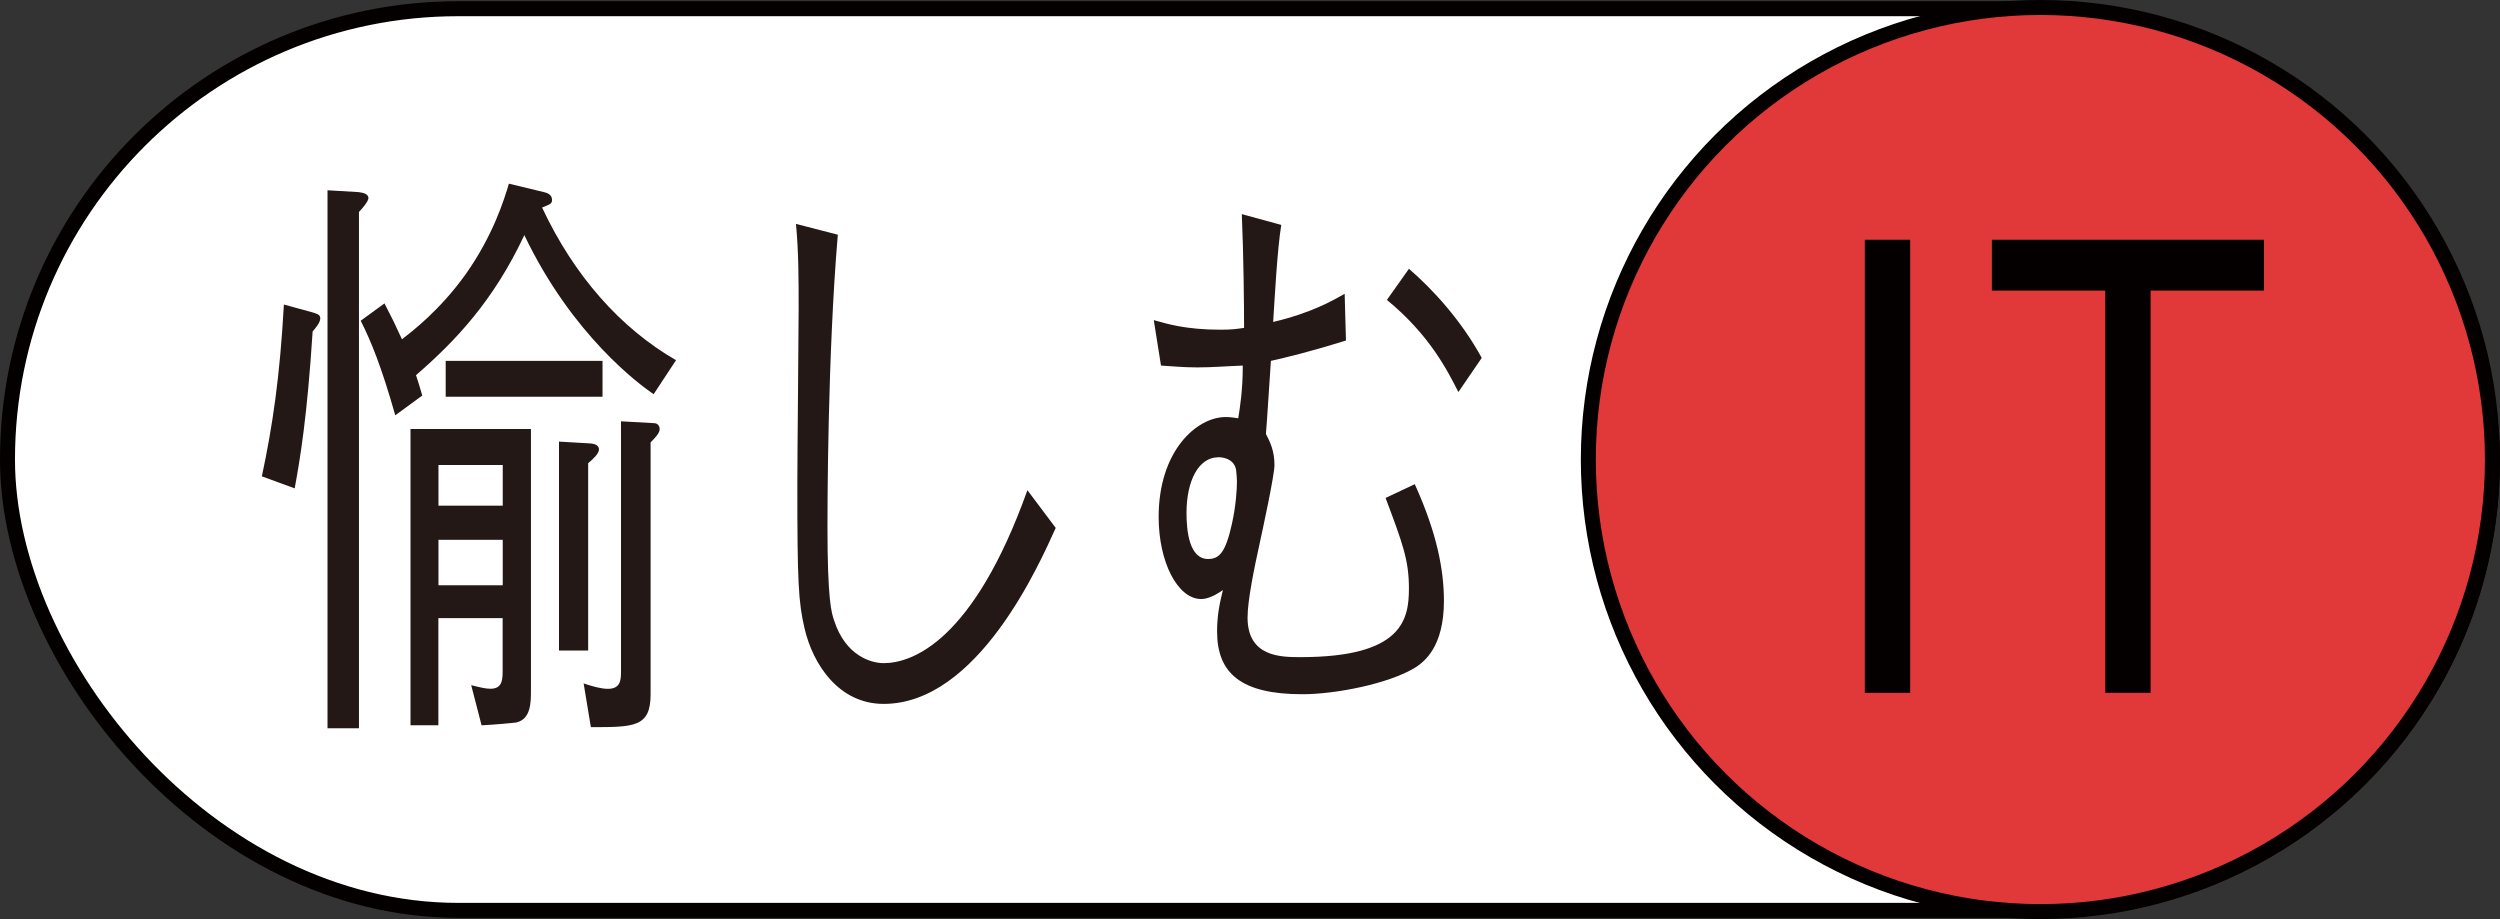<?xml version="1.0" encoding="UTF-8"?>
<svg id="_レイヤー_1" data-name="レイヤー 1" xmlns="http://www.w3.org/2000/svg" viewBox="0 0 287.08 105.54">
  <rect x="0" y="0" width="287.08" height="105.54" fill="#333333" stroke="none"/>
  <defs>
    <style>
      .cls-1 {
        fill: #fff;
      }

      .cls-1, .cls-2 {
        stroke: #040000;
        stroke-miterlimit: 10;
        stroke-width: 1.72px;
      }

      .cls-2 {
        fill: #e1393a;
      }

      .cls-3 {
        fill: #231815;
      }

      .cls-3, .cls-4 {
        stroke-width: 0px;
      }

      .cls-4 {
        fill: #040000;
      }
    </style>
  </defs>
  <g>
    <rect class="cls-1" x=".86" y="1" width="285.36" height="103.54" rx="51.77" ry="51.77"/>
    <circle class="cls-2" cx="234.3" cy="52.77" r="51.91"/>
  </g>
  <g>
    <path class="cls-3" d="m35.9,38.07c-.62,9.76-1.44,14.64-2.06,18.01l-3.77-1.38c1.24-5.84,2.06-11.34,2.53-19.73l3.25.89c.41.14.93.21.93.69s-.52,1.1-.88,1.51Zm5.32-13.75v59.31h-3.61V21.85l3.56.21c.67.07,1.14.27,1.14.69,0,.34-.67,1.17-1.08,1.58Zm33.85,20.96c-1.6-1.1-9.34-6.74-14.86-18.28-3.51,7.49-7.84,12.1-12.44,16.08.26.76.46,1.44.72,2.34l-3.1,2.27c-1.6-5.64-2.79-8.52-3.97-10.86l2.73-1.99c.72,1.37,1.29,2.54,2.01,4.12,1.14-.89,4.33-3.3,7.33-7.49,3.15-4.47,4.39-8.52,4.95-10.38l3.97.96c.36.07.98.27.98.89,0,.41-.1.48-1.14.89,3.66,7.83,9.03,13.88,15.38,17.53l-2.58,3.92Zm-15.69,37.67c-.41.07-2.68.27-4.08.34l-1.19-4.61c1.14.28,1.65.41,2.22.41,1.39,0,1.39-1.1,1.39-2.2v-5.91h-7.38v12.3h-3.2v-34.02h13.83v30.04c0,1.31,0,3.23-1.6,3.64Zm-1.65-29.55h-7.38v4.67h7.38v-4.67Zm0,8.59h-7.38v5.22h7.38v-5.22Zm-6.55-16.43v-4.12h18.01v4.12h-18.01Zm16.36,7.63v21.51h-3.35v-23.99l3.61.21c.88.07.98.48.98.69,0,.48-.67,1.1-1.24,1.58Zm7.17-2.41v28.94c0,3.78-1.86,3.78-6.86,3.78l-.83-5.02c1.03.34,2.01.62,2.79.62,1.5,0,1.5-1.1,1.5-2.06v-28.66l3.77.21c.46,0,.67.34.67.69,0,.41-.41.89-1.03,1.51Z"/>
    <path class="cls-3" d="m96.21,26.94c-1.19,13.95-1.19,31.96-1.19,33.54,0,8.45.46,9.9.77,10.79,1.34,4.12,4.33,4.88,5.68,4.88,3.3,0,10.32-2.54,16.51-19.86l3.25,4.33c-1.86,4.12-8.93,20.21-19.76,20.21-5.11,0-8.1-4.47-9.08-8.66-.72-3.09-.83-5.36-.83-16.63,0-3.23.15-17.25.15-20.14,0-3.09,0-6.6-.31-9.69l4.8,1.24Z"/>
    <path class="cls-3" d="m147.13,25.84c-.46,2.75-.77,8.66-.93,11.13,4.39-1.03,6.86-2.47,8.21-3.23l.15,5.36c-4.64,1.44-6.81,1.92-8.62,2.34-.1,1.31-.46,7.22-.57,8.39.46.89.98,1.92.98,3.57,0,1.17-1.34,7.35-1.7,9-.62,2.82-1.39,6.53-1.39,8.52,0,4.54,3.87,4.54,6.09,4.54,11.71,0,12.44-4.33,12.44-7.9,0-3.23-.72-5.16-2.68-10.38l3.35-1.58c2.53,5.57,3.35,9.83,3.35,13.4,0,5.36-2.32,7.01-3.25,7.63-3.1,1.92-9.29,3.09-13,3.09-7.07,0-9.8-2.41-9.8-7.22,0-1.86.31-3.3.67-4.74-.41.27-1.5,1.03-2.48,1.03-2.73,0-4.9-4.26-4.9-9.42,0-7.63,4.39-11.48,7.69-11.48.52,0,.98.07,1.45.14.21-1.31.52-3.23.52-6.05-1.91.07-3.46.21-5.21.21s-2.84-.14-4.18-.21l-.83-5.22c1.45.41,3.66,1.1,7.64,1.1,1.24,0,1.81-.07,2.73-.21,0-2.47-.05-8.18-.26-13.06l4.54,1.24Zm-7.22,26.67c-2.27,0-3.66,2.68-3.66,6.39,0,2.06.31,5.29,2.48,5.29,1.29,0,2.01-.76,2.74-4.06.46-2.06.57-3.99.57-4.81,0-.34-.05-.96-.1-1.38-.26-1.44-1.91-1.44-2.01-1.44Zm21.88-21.65c2.79,2.41,6.04,5.98,8.36,10.24l-2.68,3.92c-1.29-2.54-3.35-6.6-8.21-10.58l2.53-3.57Z"/>
  </g>
  <g>
    <path class="cls-4" d="m219.35,27.53v52.03h-5.21V27.53h5.21Z"/>
    <path class="cls-4" d="m228.73,33.37v-5.84h31.25v5.84h-13.02v46.19h-5.21v-46.19h-13.02Z"/>
  </g>
</svg>